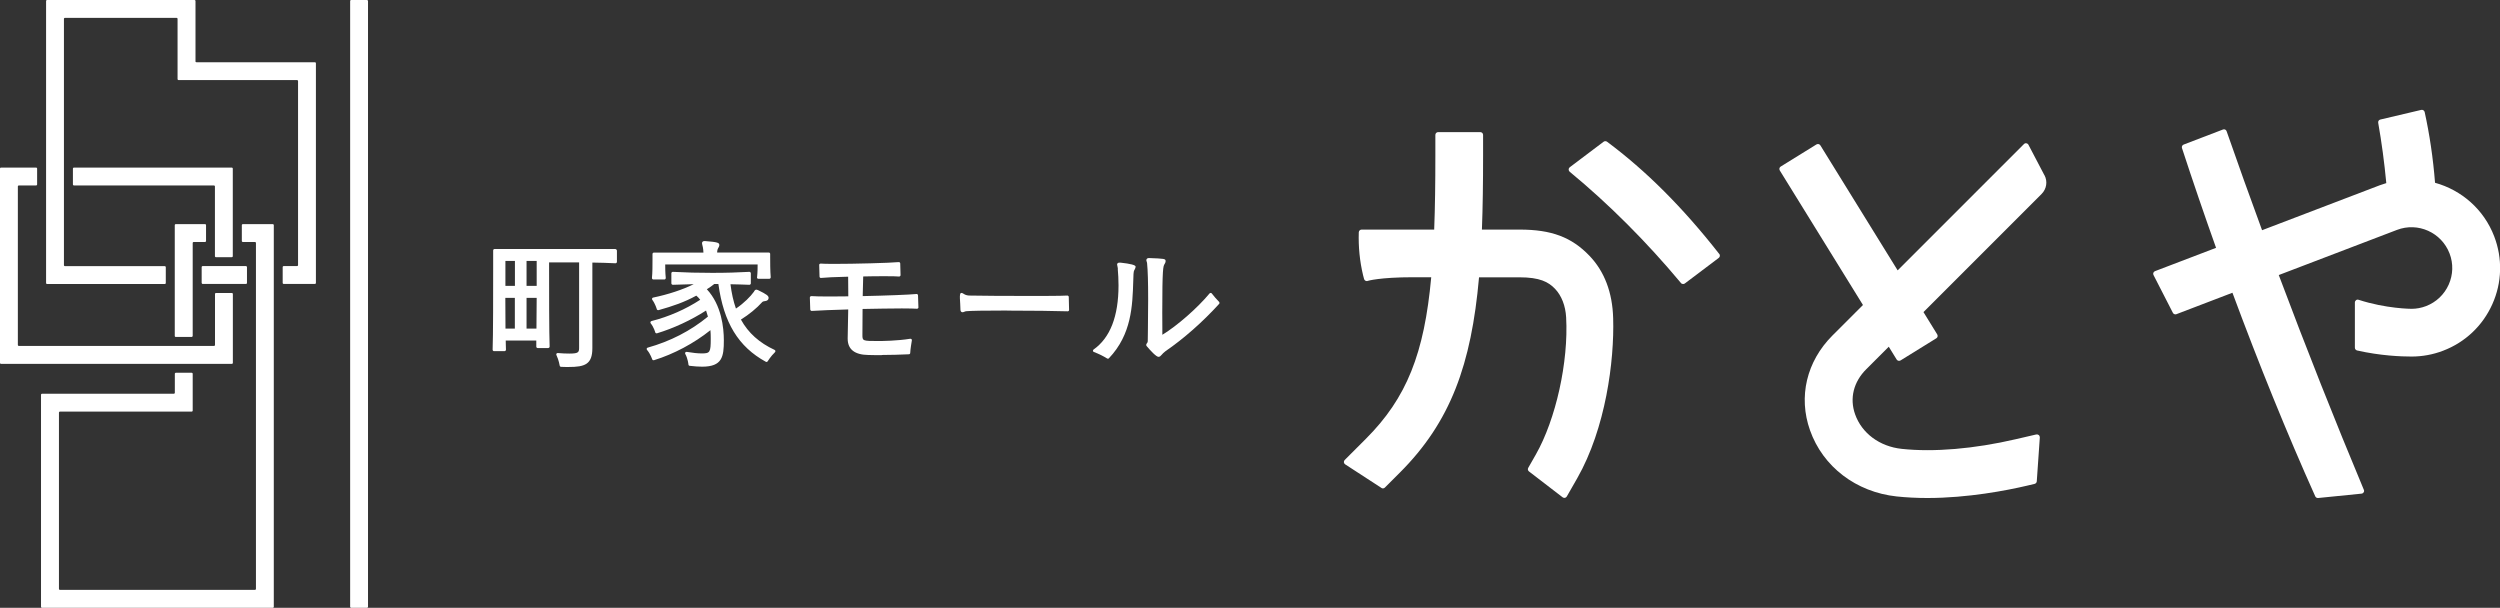 <svg viewBox="0 0 320.58 77.94" xmlns="http://www.w3.org/2000/svg"><rect x="0" y="0" width="320.58" height="77.94" fill="#333333" stroke="none"/><g fill="#fff"><rect height="77.94" rx=".13" width="2.29" x="44.9"/><path d="m24.71 43.08v-11.92c0-.07.06-.13.13-.13h1.45c.07 0 .13-.06.13-.13v-2.03c0-.07-.06-.13-.13-.13h-3.75c-.07 0-.13.06-.13.13v14.21c0 .07.06.13.13.13h2.03c.07 0 .13-.06.13-.13z"/><path d="m31.01 28.87v2.03c0 .07.06.13.13.13h1.55c.07 0 .13.06.13.13v44.35c0 .07-.06.13-.13.13h-25c-.07 0-.13-.06-.13-.13v-22.6c0-.07.06-.13.13-.13h16.89c.07 0 .13-.06.13-.13v-4.72c0-.07-.06-.13-.13-.13h-2.03c-.07 0-.13.06-.13.13v2.43c0 .07-.06.13-.13.13h-16.9c-.07 0-.13.06-.13.13v27.19c0 .07.06.13.13.13h29.59c.07 0 .13-.06.13-.13v-48.94c0-.07-.06-.13-.13-.13h-3.84c-.07 0-.13.06-.13.13z"/><rect height="2.29" rx=".13" width="5.81" x="25.86" y="34.12"/><path d="m25.07 7.85v-7.72c0-.07-.06-.13-.13-.13h-18.9c-.07 0-.13.06-.13.13v36.16c0 .07.06.13.13.13h15.09c.07 0 .13-.06.13-.13v-2.03c0-.07-.06-.13-.13-.13h-12.8c-.07 0-.13-.06-.13-.13v-31.58c0-.07.06-.13.13-.13h14.31c.07 0 .13.06.13.13v7.72c0 .07.06.13.13.13h15.19c.07 0 .13.06.13.13v23.59c0 .07-.06.13-.13.13h-1.71c-.07 0-.13.06-.13.13v2.03c0 .07.06.13.13.13h4c.07 0 .13-.06.13-.13v-28.17c0-.07-.06-.13-.13-.13h-15.19c-.07 0-.13-.06-.13-.13z"/><path d="m9.48 23.78h17.95c.07 0 .13.06.13.13v8.94c0 .07.06.13.13.13h2.03c.07 0 .13-.06.13-.13v-11.23c0-.07-.06-.13-.13-.13h-20.24c-.07 0-.13.06-.13.13v2.03c0 .07.06.13.13.13z"/><path d="m27.57 37.7v6.53c0 .07-.06.13-.13.13h-25.02c-.07 0-.13-.06-.13-.13v-20.32c0-.07.06-.13.13-.13h2.21c.07 0 .13-.06.13-.13v-2.03c0-.07-.06-.13-.13-.13h-4.5c-.07 0-.13.06-.13.13v24.91c0 .07.06.13.13.13h29.6c.07 0 .13-.06.13-.13v-8.83c0-.07-.06-.13-.13-.13h-2.03c-.07 0-.13.06-.13.13z"/><path d="m177.14 62.57c.06.04.13.06.2.06.09 0 .18-.04.25-.11l1.91-1.91c6.52-6.52 9.17-13.87 10.16-25.05h5.18c2.61 0 3.72.59 4.57 1.48.83.87 1.34 2.17 1.42 3.66.32 5.69-1.32 13.08-3.89 17.59l-.97 1.7c-.09.16-.05.35.09.46l4.32 3.32c.06.05.14.07.22.07h.07c.1-.02.19-.08.24-.17l1.34-2.34c3.65-6.4 4.77-15.05 4.61-20.52-.09-3.31-1.12-6.01-3.04-8.01-2.29-2.39-4.88-3.36-8.94-3.36h-4.85c.11-2.91.15-6.04.15-9.44v-2.7c0-.2-.16-.36-.36-.36h-5.4c-.2 0-.36.16-.36.36v2.7c0 3.48-.04 6.6-.15 9.44h-9.31c-.19 0-.35.15-.36.35-.06 1.85.12 3.7.55 5.5l.13.49c.03.1.09.18.18.22.05.03.11.04.17.04.04 0 .08 0 .11-.02.01 0 1.48-.47 5.86-.47h2.29c-.89 9.77-3.14 15.48-8.38 20.72l-2.72 2.72c-.08.08-.11.18-.1.29s.07.2.16.26l4.63 3.01z"/><path d="m220.45 32.55c-4.67-5.96-9.38-10.66-14.38-14.38-.13-.09-.3-.09-.43 0l-4.35 3.28c-.09.07-.14.17-.14.28s.05.22.13.29c5.03 4.15 9.83 8.95 14.27 14.27.07.09.17.13.28.13.08 0 .15-.02.22-.07l4.35-3.28c.08-.06.13-.15.14-.24.01-.1-.01-.19-.07-.27z"/><path d="m262.16 22.47-2.05-3.91c-.05-.1-.15-.17-.26-.19s-.23.02-.31.1l-16.2 16.2-9.91-16.03c-.1-.17-.33-.22-.5-.12l-4.59 2.84c-.08.05-.14.13-.16.22s0 .19.04.27l10.67 17.26-3.91 3.91c-3.32 3.32-4.4 7.86-2.88 12.15 1.65 4.68 5.91 7.93 11.11 8.49 1.24.13 2.56.2 3.93.2 5.22 0 10.22-.98 12.74-1.57l1.02-.24c.15-.04.27-.17.28-.33l.39-5.63c0-.11-.04-.22-.13-.3-.09-.07-.2-.1-.32-.08l-2.63.61c-5.33 1.24-10.52 1.68-14.62 1.24-2.84-.3-5.13-2-5.99-4.44-.72-2.04-.2-4.15 1.44-5.78l2.88-2.88 1.01 1.64c.07.11.19.17.31.17.06 0 .13-.02.19-.05l4.59-2.84c.08-.05.14-.13.16-.22s0-.19-.04-.27l-1.77-2.87 15.15-15.15c.64-.64.79-1.6.37-2.4z"/><path d="m312.25 23.43c-.25-3.16-.7-6.19-1.33-9.06-.02-.09-.08-.18-.16-.23s-.18-.07-.27-.05l-5.26 1.24c-.19.04-.3.23-.27.41.45 2.55.78 5.02 1.04 7.74-.27.08-.55.17-.82.27l-15.11 5.77c-1.56-4.24-3.08-8.48-4.55-12.7-.03-.09-.1-.17-.19-.21s-.19-.04-.28 0l-5.04 1.93c-.18.07-.27.27-.21.45 1.41 4.31 2.87 8.58 4.37 12.79l-7.83 2.99c-.1.04-.17.11-.21.21s-.03.2.02.29l2.48 4.84c.06.12.19.2.32.2.04 0 .09 0 .13-.02l7.19-2.75c3.42 9.22 7 18.05 10.62 26.11.06.13.19.21.33.21h.04l5.57-.56c.11-.01.21-.08.27-.17.06-.1.07-.22.02-.32-3.69-8.82-7.38-18.13-10.91-27.54l15.16-5.79s0 0 0 0c2.69-1.03 5.71.33 6.74 3.02.5 1.3.46 2.72-.11 4-.57 1.27-1.6 2.25-2.9 2.75-.6.23-1.23.35-1.86.35-.04 0-3.26-.01-6.8-1.16-.11-.04-.23-.02-.32.05s-.15.18-.15.29v5.81c0 .17.12.31.28.35 3 .68 5.66.78 6.99.78 1.38 0 2.75-.25 4.05-.75 2.83-1.08 5.07-3.2 6.31-5.97s1.32-5.85.24-8.68c-1.33-3.49-4.22-5.95-7.58-6.88z"/><path d="m79.02 31.98s-.08-.05-.13-.05c-1.09 0-15.47 0-15.47 0-.1 0-.18.08-.18.18v2.12c0 3.14 0 9-.07 10.61 0 .05.02.1.05.13.03.04.08.06.13.06h1.35s.1-.02.13-.06.05-.08.05-.13c0-.17-.01-.41-.02-.67 0-.16 0-.33-.01-.5h3.92v.37.41c0 .1.08.18.18.18h1.35s.1-.02.13-.06.05-.08.05-.13c-.07-1.71-.07-7.29-.07-10.29v-.5h3.85v10.84c0 .65 0 .85-1.24.85-.44 0-.95-.02-1.5-.07-.07 0-.13.02-.16.08-.04.05-.04.12-.01.18.32.67.41 1.34.42 1.35.01.09.08.15.17.16.35.02.67.02.98.02 2.1 0 3.04-.35 3.04-2.41v-10.98c1 .02 2.02.04 2.96.09.05 0 .1-.02.13-.05.04-.03.06-.08.06-.13v-1.44s-.02-.1-.06-.13zm-12.99 10.16h-1.21c-.01-1.17-.02-2.68-.02-3.94h1.22v3.94zm0-5.48h-1.22v-3.2h1.22zm2.75 5.48h-1.26v-3.94h1.3c0 1.1-.01 2.54-.03 3.94zm.04-5.48h-1.3v-3.2h1.3z"/><path d="m83.72 46.18s.09.03.14.01c2.55-.79 5.11-2.15 7.24-3.85.03.32.04.68.04 1.09 0 1.75-.09 1.89-1.15 1.89-.51 0-1.18-.07-1.93-.2-.07-.01-.14.02-.18.07-.04.06-.04.13-.01.19.34.61.41 1.36.41 1.37 0 .08.07.15.16.16.6.07 1.13.11 1.59.11 2.6 0 2.79-1.28 2.79-3.38 0-1.59-.29-4.52-2.18-6.55.35-.21.7-.47.95-.67h.53c.68 4.96 2.56 8.04 6.08 9.97.08.05.19.02.24-.06 0 0 .39-.64.94-1.17.04-.04.06-.1.05-.16s-.05-.11-.1-.13c-1.96-.91-3.38-2.18-4.32-3.89 1.04-.65 2.01-1.44 2.74-2.25.07-.08.25-.11.46-.14.2-.03.35-.19.35-.38 0-.27-.2-.45-1.38-1.02-.09-.03-.14-.05-.18-.05-.18 0-.25.14-.29.21-.01.02-.02.04-.04.07-.42.58-1.23 1.43-2.3 2.15-.33-.94-.56-1.99-.7-3.12.86.02 1.51.03 2.42.07.04 0 .1-.02.13-.05.04-.03.06-.08.06-.13v-1.3s-.02-.1-.06-.13-.08-.06-.13-.05c-1.52.08-2.87.13-4.74.13s-3.35-.04-5.07-.13c-.05 0-.1.02-.13.05-.04.03-.06.08-.06.13v1.3s.02.1.06.13.09.05.13.05c.97-.04 1.71-.06 2.68-.08-1.4.7-3.28 1.32-5.21 1.72-.06.01-.11.05-.13.11s-.01.12.02.17c.39.52.58 1.19.58 1.2.01.05.04.09.09.11.04.02.09.03.14.02 1.85-.52 3.31-1.02 4.84-1.86.18.15.35.33.5.53-1.87 1.22-4.03 2.17-6.25 2.73-.06.02-.11.06-.13.12s0 .12.03.17c.42.52.58 1.15.58 1.15.01.05.04.09.09.11.04.02.09.03.14.02 2.14-.65 4.36-1.68 6.29-2.92.09.25.17.51.24.78-2.23 1.83-4.83 3.17-7.73 3.98-.06.02-.11.06-.12.12-.02.06 0 .12.04.17.45.52.66 1.21.67 1.21.01.05.05.08.09.11z"/><path d="m97.07 35.55c0 .05.01.1.04.14s.08.06.13.06h1.41c.05 0 .1-.02.13-.06s.05-.09.05-.14c-.07-.8-.07-1.97-.07-2.59v-.4c0-.1-.08-.18-.18-.18h-6.62c0-.05 0-.11.01-.16.02-.15.03-.23.1-.36.09-.15.17-.29.17-.43 0-.3-.18-.39-1.85-.52h-.05c-.24 0-.32.15-.32.27 0 .08.03.18.06.32.02.06.03.13.05.21.04.19.06.42.07.68h-6.35c-.1 0-.18.08-.18.18v.77c0 .66 0 1.65-.07 2.3 0 .05.01.1.05.14s.08.06.13.06h1.41c.05 0 .1-.02.13-.06s.05-.09.05-.14c-.07-.69-.07-1.37-.07-1.69v-.04h11.85v.02c0 .32 0 .98-.07 1.62z"/><path d="m113.09 45.52c1.18 0 2.24-.04 3.46-.09.09 0 .17-.08.17-.17.02-.5.17-1.36.21-1.61.01-.06 0-.12-.05-.16s-.1-.06-.16-.05c-1.66.27-3.59.29-4.15.29-1.98 0-1.98-.02-1.98-.81 0-.86 0-1.97.02-3.3 1.64-.03 3.64-.07 5.04-.07.95 0 1.64.02 1.93.04.05 0 .1-.02.14-.05.04-.04.06-.08.05-.14l-.05-1.53s-.02-.1-.06-.13-.09-.05-.14-.04c-.84.09-3.97.21-6.89.27v-.12c.02-.75.03-1.56.06-2.4.98-.03 1.95-.03 2.74-.03.85 0 1.52 0 1.85.04.05 0 .1-.01.14-.05.04-.03.06-.08.06-.14l-.04-1.49s-.02-.1-.06-.13-.09-.05-.14-.04c-1.14.11-5.67.23-8.35.23-.87 0-1.44-.02-1.65-.04-.05 0-.1.02-.14.05s-.06.08-.05.13l.04 1.49c0 .05.02.1.06.13s.09.05.14.04c.52-.06 1.75-.12 3.47-.16.01.89.02 1.72.02 2.52-.87.02-1.72.02-2.41.02-1.12 0-1.94-.02-2.32-.05-.05 0-.1.01-.14.05s-.06.09-.06.14l.05 1.53s.02.1.06.13.08.05.13.05c.73-.06 2.97-.14 4.68-.19-.02 1.41-.04 2.66-.07 3.68v.07c0 1.37.9 2.07 2.66 2.09.61.02 1.17.02 1.7.02z"/><path d="m129.16 39.83c3.07 0 6.33.04 7.75.09.05 0 .1-.02.13-.05s.05-.08.05-.13-.04-1.66-.04-1.66c0-.05-.02-.1-.06-.13s-.08-.05-.13-.05c-.93.05-2.91.05-5.01.05-2.73 0-6.33-.02-7.54-.05-.24 0-.52-.08-.67-.18-.15-.11-.27-.16-.37-.16-.33 0-.11 1.18-.11 2.12v.04c0 .24.15.32.27.32.08 0 .16-.03.25-.07.06-.03.14-.05.18-.06.67-.06 2.35-.09 5.29-.09z"/><path d="m156.33 38.71c-.31-.31-.65-.7-.94-1.08-.03-.04-.08-.07-.14-.07-.04 0-.11.02-.14.06-1.57 1.89-4.17 4.16-6.06 5.31 0-.25 0-.53 0-.84 0-.59-.01-1.28-.01-2 0-5.74.12-5.94.29-6.22.09-.14.14-.26.14-.37 0-.33-.12-.33-2.12-.41h-.04c-.21 0-.31.14-.31.27 0 .07.02.13.05.21.02.05.04.11.04.15.1.98.14 2.51.14 4.7 0 1.22-.02 2.52-.03 3.77 0 .52-.01 1.04-.02 1.52 0 .18-.06.25-.11.31-.04.05-.09.12-.09.22 0 .04.02.08.04.12.54.64 1.25 1.4 1.54 1.4.17 0 .28-.12.4-.26.11-.12.25-.29.5-.47 2.32-1.59 4.76-3.74 6.87-6.06.07-.07.06-.18 0-.25z"/><path d="m143.66 33.68h-.07s-.01 0-.02 0h-.05c-.25 0-.27.19-.27.25s.02.13.04.2c.02.08.04.17.05.27v.18c.05.56.09 1.26.09 2.02 0 3.97-1.08 6.73-3.2 8.22-.05.04-.08.1-.08.17s.05.12.12.15c.62.23 1.2.52 1.7.83.03.02.06.03.1.03.05 0 .1-.02.13-.06 2.91-3.06 3.02-6.71 3.12-9.93 0-.29.02-.58.03-.86.02-.28.03-.38.14-.57.06-.11.13-.26.13-.39q0-.3-1.94-.51z"/></g></svg>